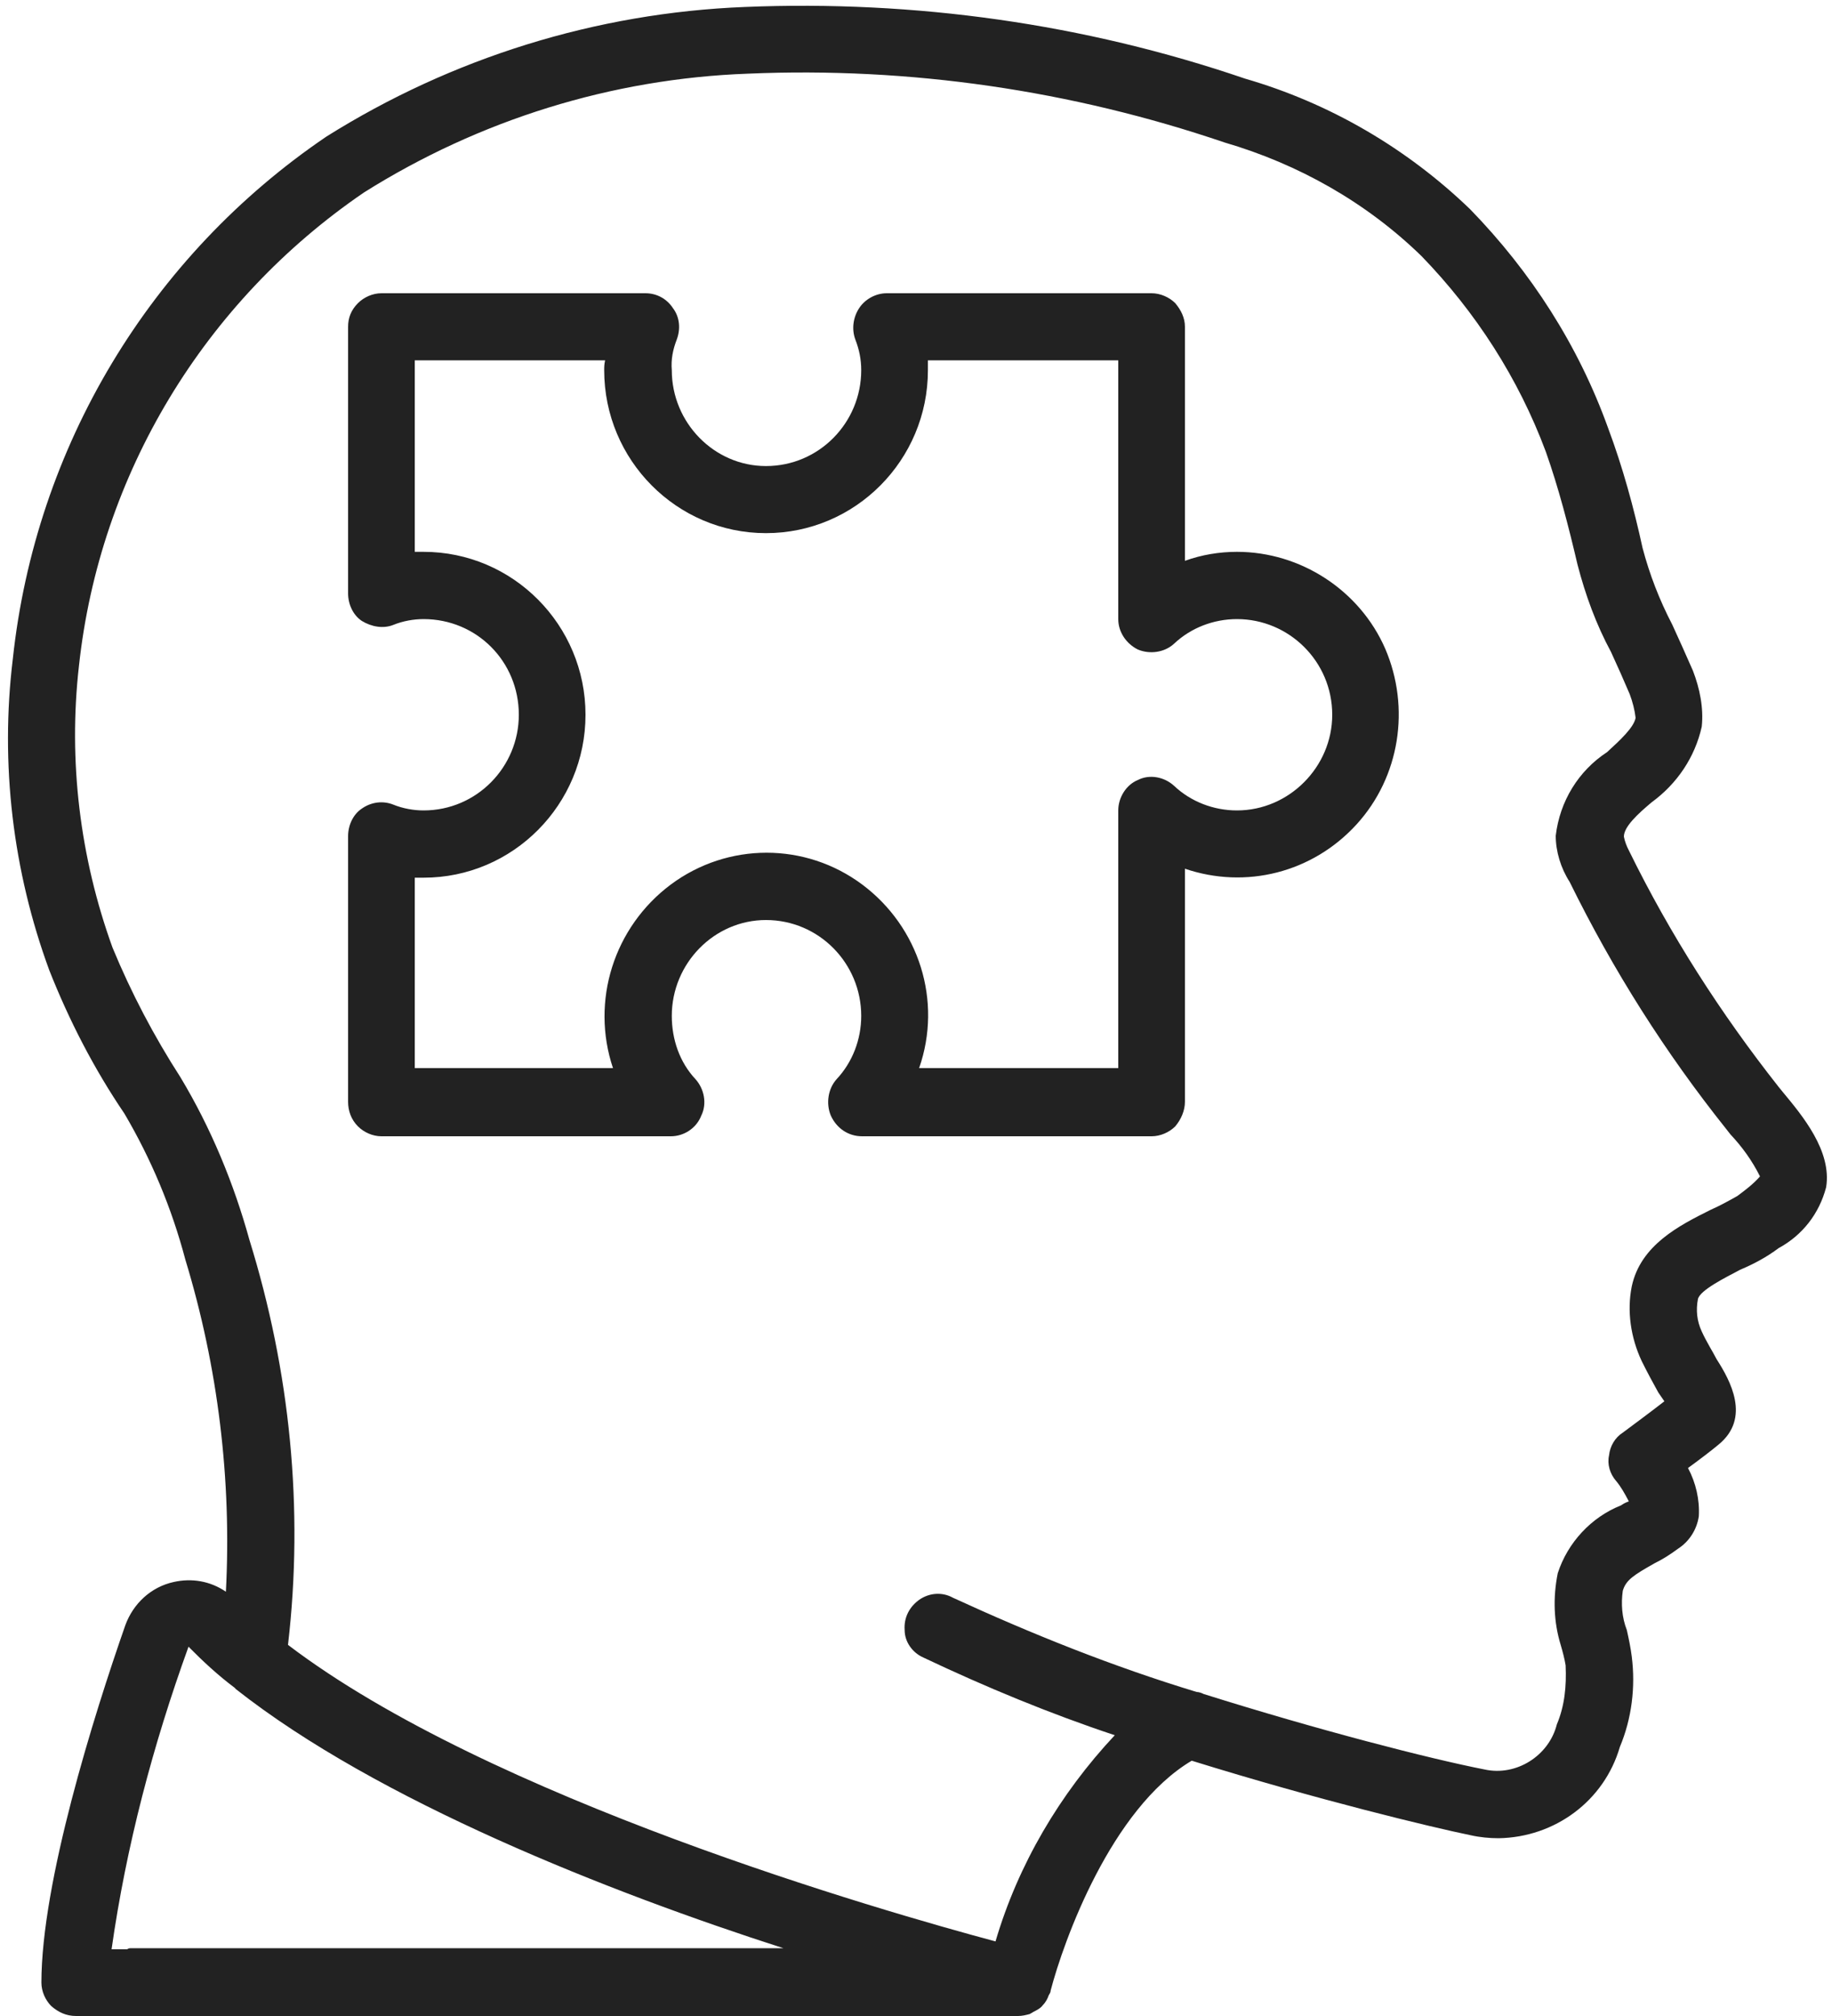 <?xml version="1.0" encoding="UTF-8"?>
<svg xmlns="http://www.w3.org/2000/svg" xmlns:xlink="http://www.w3.org/1999/xlink" width="100" height="110" xml:space="preserve" overflow="hidden">
  <defs>
    <clipPath id="clip0">
      <rect x="1895" y="1600" width="100" height="110"></rect>
    </clipPath>
  </defs>
  <g clip-path="url(#clip0)" transform="translate(-1895 -1600)">
    <path d="M1992.31 1659.58C1992.09 1659.31 1992.09 1659.31 1992.09 1659.31 1988.92 1655.29 1986.17 1651.01 1983.91 1646.4 1983.8 1646.19 1983.69 1645.92 1983.64 1645.65 1983.64 1645.11 1984.39 1644.42 1985.15 1643.78 1986.55 1642.76 1987.52 1641.31 1987.89 1639.65 1988 1638.63 1987.78 1637.56 1987.41 1636.6 1987.03 1635.74 1986.65 1634.88 1986.28 1634.08 1985.58 1632.74 1985.04 1631.34 1984.66 1629.9 1984.18 1627.7 1983.58 1625.5 1982.78 1623.36 1981.16 1618.86 1978.58 1614.84 1975.24 1611.41 1971.79 1608.09 1967.59 1605.63 1962.96 1604.29 1954.18 1601.29 1944.92 1600 1935.66 1600.38 1927.53 1600.7 1919.66 1603.16 1912.82 1607.45 1903.19 1613.98 1896.94 1624.38 1895.7 1635.95 1895 1641.69 1895.7 1647.53 1897.69 1652.94 1898.77 1655.67 1900.12 1658.3 1901.79 1660.76 1903.24 1663.22 1904.37 1665.9 1905.12 1668.74 1906.9 1674.58 1907.65 1680.75 1907.33 1686.85 1906.47 1686.26 1905.45 1686.1 1904.48 1686.32 1903.24 1686.59 1902.27 1687.5 1901.84 1688.68 1900.12 1693.6 1897.26 1702.71 1897.26 1708.18 1897.26 1708.66 1897.48 1709.14 1897.8 1709.46 1898.18 1709.79 1898.61 1710 1899.15 1710 1950.57 1710 1950.57 1710 1950.57 1710 1950.79 1710 1951 1709.95 1951.22 1709.89 1951.27 1709.84 1951.33 1709.84 1951.38 1709.79 1951.6 1709.68 1951.81 1709.57 1951.92 1709.41 1952.08 1709.25 1952.19 1709.04 1952.24 1708.88 1952.3 1708.77 1952.35 1708.71 1952.35 1708.61 1953.05 1705.93 1955.64 1698.69 1960.05 1696.07 1966.94 1698.21 1973.19 1699.71 1975.29 1700.14 1975.78 1700.25 1976.31 1700.3 1976.8 1700.3 1979.87 1700.25 1982.56 1698.27 1983.42 1695.32 1984.07 1693.77 1984.28 1692.05 1984.07 1690.39 1984.01 1689.91 1983.91 1689.43 1983.8 1688.94 1983.53 1688.25 1983.48 1687.5 1983.58 1686.8 1983.75 1686.21 1984.18 1685.94 1985.31 1685.3 1985.74 1685.09 1986.17 1684.82 1986.6 1684.5 1987.19 1684.12 1987.62 1683.48 1987.73 1682.73 1987.78 1681.82 1987.57 1680.91 1987.14 1680.1 1987.73 1679.67 1988.43 1679.14 1988.81 1678.82 1990.58 1677.37 1989.45 1675.33 1988.7 1674.16 1988.48 1673.73 1988.16 1673.24 1987.89 1672.65 1987.62 1672.07 1987.57 1671.48 1987.68 1670.89 1987.78 1670.4 1989.18 1669.71 1989.99 1669.28 1990.75 1668.96 1991.45 1668.58 1992.09 1668.1 1993.38 1667.4 1994.3 1666.23 1994.68 1664.78 1995 1662.8 1993.38 1660.87 1992.31 1659.58ZM1902.16 1706.3C1902.16 1706.3 1902.16 1706.3 1902.16 1706.3 1902.11 1706.3 1902 1706.3 1901.95 1706.36 1901.09 1706.36 1901.09 1706.36 1901.09 1706.36 1901.89 1700.73 1903.35 1695.21 1905.29 1689.85 1906.09 1690.66 1906.9 1691.41 1907.82 1692.1 1907.82 1692.1 1907.87 1692.16 1907.87 1692.16 1915.62 1698.27 1928.28 1703.25 1937.76 1706.3L1902.16 1706.3ZM1989.83 1665.26C1989.35 1665.53 1988.86 1665.8 1988.38 1666.01 1986.65 1666.87 1984.55 1667.94 1984.07 1670.19 1983.8 1671.53 1984.01 1672.98 1984.61 1674.26 1984.93 1674.91 1985.25 1675.49 1985.52 1675.98 1985.63 1676.14 1985.74 1676.3 1985.85 1676.46 1985.09 1677.05 1984.01 1677.85 1983.58 1678.17 1983.15 1678.44 1982.88 1678.92 1982.83 1679.41 1982.72 1679.89 1982.88 1680.42 1983.21 1680.8 1983.48 1681.12 1983.69 1681.5 1983.91 1681.92 1983.75 1681.98 1983.64 1682.03 1983.48 1682.14 1981.86 1682.78 1980.57 1684.17 1980.03 1685.84 1979.76 1687.18 1979.81 1688.51 1980.19 1689.75 1980.3 1690.12 1980.41 1690.55 1980.46 1690.87 1980.51 1692 1980.41 1693.07 1979.98 1694.09 1979.55 1695.8 1977.77 1696.93 1976.04 1696.55 1973.03 1695.96 1967 1694.41 1960.7 1692.43 1960.59 1692.37 1960.43 1692.32 1960.32 1692.32 1955.74 1690.93 1951.33 1689.16 1947.02 1687.18 1946.43 1686.85 1945.73 1686.91 1945.19 1687.28 1944.65 1687.66 1944.33 1688.25 1944.38 1688.94 1944.38 1689.59 1944.81 1690.18 1945.4 1690.44 1948.8 1692.05 1952.3 1693.5 1955.85 1694.68 1952.84 1697.89 1950.57 1701.75 1949.34 1705.93 1943.14 1704.27 1921.71 1698.11 1910.72 1689.75 1911.59 1682.3 1910.83 1674.8 1908.62 1667.67 1907.76 1664.56 1906.52 1661.56 1904.85 1658.78 1903.4 1656.53 1902.16 1654.17 1901.14 1651.7 1899.36 1646.78 1898.72 1641.52 1899.31 1636.33 1900.44 1625.88 1906.15 1616.45 1914.87 1610.5 1921.17 1606.54 1928.39 1604.29 1935.82 1604.02 1944.65 1603.64 1953.48 1604.93 1961.83 1607.77 1965.87 1608.95 1969.58 1611.04 1972.6 1613.98 1975.56 1617.04 1977.88 1620.63 1979.38 1624.65 1980.08 1626.63 1980.62 1628.72 1981.11 1630.81 1981.54 1632.47 1982.13 1634.08 1982.94 1635.58 1983.31 1636.38 1983.64 1637.13 1983.96 1637.88 1984.12 1638.31 1984.23 1638.74 1984.28 1639.17 1984.18 1639.7 1983.42 1640.4 1982.72 1641.04 1981.16 1642.06 1980.14 1643.72 1979.92 1645.6 1979.92 1646.45 1980.19 1647.36 1980.68 1648.12 1983.05 1652.94 1985.9 1657.44 1989.24 1661.62 1989.45 1661.89 1989.45 1661.89 1989.45 1661.89 1990.1 1662.58 1990.64 1663.33 1991.07 1664.19 1990.69 1664.62 1990.26 1664.94 1989.83 1665.26Z" fill="#222222" fill-rule="evenodd"></path>
    <path d="M1962.52 1630.11C1961.56 1630.11 1960.59 1630.27 1959.68 1630.6 1959.68 1617.83 1959.68 1617.83 1959.68 1617.83 1959.68 1617.35 1959.47 1616.92 1959.15 1616.54 1958.83 1616.22 1958.34 1616 1957.86 1616 1943.4 1616 1943.4 1616 1943.4 1616 1942.81 1616 1942.22 1616.32 1941.9 1616.81 1941.58 1617.29 1941.47 1617.94 1941.69 1618.53 1941.9 1619.07 1942.01 1619.61 1942.01 1620.2 1942.01 1623.06 1939.71 1625.43 1936.81 1625.43 1933.98 1625.43 1931.67 1623.06 1931.67 1620.2 1931.62 1619.61 1931.73 1619.07 1931.94 1618.53 1932.16 1617.94 1932.1 1617.29 1931.73 1616.81 1931.41 1616.32 1930.87 1616 1930.23 1616 1915.82 1616 1915.82 1616 1915.82 1616 1915.34 1616 1914.86 1616.22 1914.54 1616.54 1914.16 1616.92 1914 1617.35 1914 1617.83 1914 1632.37 1914 1632.37 1914 1632.37 1914 1632.97 1914.27 1633.56 1914.75 1633.88 1915.29 1634.21 1915.93 1634.31 1916.46 1634.1 1917 1633.88 1917.59 1633.78 1918.12 1633.78 1921.02 1633.78 1923.32 1636.09 1923.32 1639 1923.32 1641.85 1921.02 1644.22 1918.12 1644.22 1917.59 1644.22 1917 1644.12 1916.46 1643.9 1915.93 1643.69 1915.29 1643.74 1914.75 1644.12 1914.27 1644.44 1914 1645.03 1914 1645.63 1914 1660.11 1914 1660.11 1914 1660.11 1914 1660.6 1914.16 1661.08 1914.54 1661.46 1914.86 1661.78 1915.34 1662 1915.82 1662 1931.62 1662 1931.62 1662 1931.62 1662 1932.32 1662 1933.01 1661.57 1933.28 1660.87 1933.6 1660.22 1933.44 1659.41 1932.96 1658.88 1932.1 1657.96 1931.67 1656.72 1931.67 1655.43 1931.67 1652.57 1933.98 1650.2 1936.81 1650.2 1939.71 1650.2 1942.01 1652.57 1942.01 1655.43 1942.01 1656.72 1941.53 1657.96 1940.67 1658.88 1940.19 1659.41 1940.08 1660.22 1940.35 1660.87 1940.67 1661.57 1941.31 1662 1942.06 1662 1957.86 1662 1957.86 1662 1957.86 1662 1958.34 1662 1958.83 1661.78 1959.15 1661.46 1959.47 1661.08 1959.68 1660.6 1959.68 1660.11 1959.68 1647.4 1959.68 1647.4 1959.68 1647.4 1963 1648.53 1966.64 1647.62 1969.05 1644.98 1971.41 1642.39 1972 1638.62 1970.61 1635.39 1969.22 1632.21 1966 1630.11 1962.52 1630.11ZM1962.52 1644.22C1962.52 1644.22 1962.52 1644.22 1962.52 1644.22 1961.24 1644.22 1960 1643.74 1959.09 1642.88 1958.56 1642.39 1957.75 1642.23 1957.11 1642.56 1956.47 1642.82 1956.04 1643.52 1956.04 1644.22 1956.04 1658.28 1956.04 1658.28 1956.04 1658.28 1945.17 1658.28 1945.17 1658.28 1945.17 1658.28 1946.45 1654.62 1945.17 1650.58 1942.06 1648.26 1938.96 1645.95 1934.73 1645.95 1931.62 1648.26 1928.51 1650.58 1927.23 1654.62 1928.46 1658.28 1917.64 1658.28 1917.64 1658.28 1917.64 1658.28 1917.64 1647.89 1917.64 1647.89 1917.64 1647.89 1917.8 1647.89 1917.96 1647.89 1918.12 1647.89 1923 1647.89 1926.96 1643.9 1926.96 1639 1926.96 1634.1 1923 1630.11 1918.12 1630.11 1917.96 1630.11 1917.8 1630.11 1917.64 1630.11 1917.64 1619.66 1917.64 1619.66 1917.64 1619.66 1928.03 1619.66 1928.03 1619.66 1928.03 1619.66 1927.98 1619.88 1927.98 1620.04 1927.98 1620.2 1927.98 1625.1 1931.94 1629.09 1936.81 1629.09 1941.69 1629.09 1945.65 1625.1 1945.65 1620.2 1945.65 1620.04 1945.65 1619.88 1945.65 1619.66 1956.04 1619.66 1956.04 1619.66 1956.04 1619.66 1956.04 1633.78 1956.04 1633.78 1956.04 1633.78 1956.04 1634.48 1956.47 1635.12 1957.11 1635.44 1957.75 1635.71 1958.56 1635.61 1959.09 1635.12 1960 1634.26 1961.24 1633.78 1962.52 1633.78 1965.36 1633.78 1967.72 1636.09 1967.72 1639 1967.72 1641.85 1965.36 1644.22 1962.52 1644.22Z" fill="#222222" fill-rule="evenodd"></path>
  </g>
</svg>
